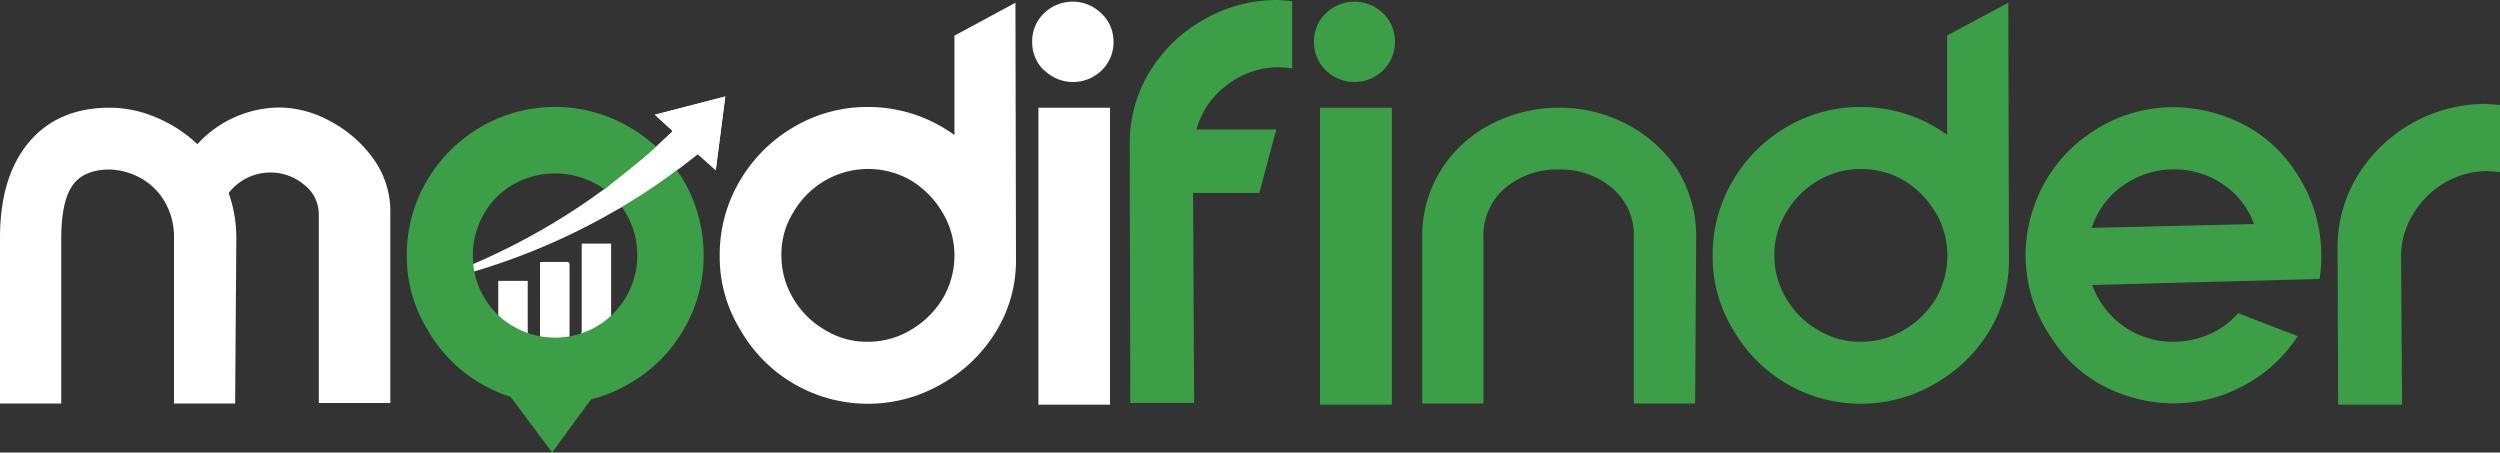 <svg xmlns="http://www.w3.org/2000/svg" viewBox="0 0 502.91 91.03"><rect x="0" y="0" width="502.91" height="91.03" fill="#333333" stroke="none"/><defs><style>.cls-1{fill:#fff;}.cls-2{fill:#3c9e47;}</style></defs><g id="Layer_2" data-name="Layer 2"><g id="Layer_1-2" data-name="Layer 1"><path id="Diagram" class="cls-1" d="M110,70.39c-.55-.11-1.08-.24-1.63-.34A16.57,16.57,0,0,1,95.23,56.48a.79.79,0,0,1,0-.37,17.66,17.66,0,0,0,5,7.6V56.5h5.93v.69c0,3.12,0,6.24,0,9.36,0,.5.15.72.62.81s1.16.28,1.85.45V52.75a4.3,4.3,0,0,1,.56-.06c1.59,0,3.19,0,4.78,0,.48,0,.6.16.6.62,0,4.58,0,9.15,0,13.73v.8c.8-.21,1.51-.36,2.2-.6.14,0,.24-.41.25-.63q0-5.61,0-11.22V49h5.91V63.53l.17.06a17.89,17.89,0,0,0,4.83-7.44c0,.13,0,.26,0,.39s-.06.28-.08.41A16.54,16.54,0,0,1,114.1,70.16c-.33,0-.65.15-1,.23Z"></path><path id="Arrow_bottom" data-name="Arrow bottom" class="cls-1" d="M135.31,26.37l-3.6-3.29,14.19-3.67c-.64,5-1.27,9.83-1.92,14.84L140.36,31A130.72,130.72,0,0,1,83.16,57.6,133.13,133.13,0,0,0,111,45.05,131.56,131.56,0,0,0,135.31,26.37Z"></path><path class="cls-1" d="M0,47.85Q0,35.53,5.83,28.6t16.28-6.93a23.75,23.75,0,0,1,9.24,1.93A27.44,27.44,0,0,1,39.71,29a22.52,22.52,0,0,1,16.72-7.37,21.51,21.51,0,0,1,10,2.75A25,25,0,0,1,75,31.79a18.06,18.06,0,0,1,3.52,10.89V81.07H64.13V43.12a7.49,7.49,0,0,0-3-6,10.5,10.5,0,0,0-6.82-2.42A10.61,10.61,0,0,0,46,38.83a27,27,0,0,1,1.54,9L47.3,81.18H35V47.85a14,14,0,0,0-1.92-7.37,12.73,12.73,0,0,0-5.12-4.84,14,14,0,0,0-5.83-1.54q-5.28,0-7.53,3.19T12.32,47.85V81.18H0Z"></path><path class="cls-2" d="M96.74,77.17a29.33,29.33,0,0,1-10.83-11,28,28,0,0,1-4.07-14.85,29.15,29.15,0,0,1,4-14.91,30.15,30.15,0,0,1,11-10.94,29.63,29.63,0,0,1,29.7.06,30.14,30.14,0,0,1,11,10.83,29.66,29.66,0,0,1,4,15,29.06,29.06,0,0,1-4,14.91,29.45,29.45,0,0,1-10.83,10.83,28.69,28.69,0,0,1-15,4.07A29.12,29.12,0,0,1,96.74,77.17ZM120,65.67a16.13,16.13,0,0,0,6-6.05,16.34,16.34,0,0,0,2.2-8.25A16.63,16.63,0,0,0,126,43.06a15.74,15.74,0,0,0-6-6,17.06,17.06,0,0,0-16.67,0,15.53,15.53,0,0,0-6,6,16.53,16.53,0,0,0-2.2,8.36,16.18,16.18,0,0,0,2.2,8.3,16,16,0,0,0,6.05,6,16.66,16.66,0,0,0,16.55,0Z"></path><path class="cls-1" d="M204.38,52.25a27.18,27.18,0,0,1-4,14.41,29.9,29.9,0,0,1-10.94,10.56,29.45,29.45,0,0,1-14.85,4,29.54,29.54,0,0,1-25.74-15,28,28,0,0,1-4.07-14.85,29.15,29.15,0,0,1,4-14.91,30.15,30.15,0,0,1,10.95-10.94,29,29,0,0,1,14.85-4A29.43,29.43,0,0,1,192,27.17v-20L204.27.55Zm-14.8-9.52a18.36,18.36,0,0,0-6.32-6.43,17.24,17.24,0,0,0-17.33.05,17.44,17.44,0,0,0-6.32,6.33,15.93,15.93,0,0,0-2.42,8.69A16.75,16.75,0,0,0,159.55,60a17.46,17.46,0,0,0,6.33,6.33,16,16,0,0,0,8.69,2.42,16.69,16.69,0,0,0,8.63-2.37,18.3,18.3,0,0,0,6.44-6.32A17,17,0,0,0,192,51.37,16.72,16.72,0,0,0,189.58,42.73Z"></path><path class="cls-1" d="M210,14.14a7.86,7.86,0,0,1-2.36-5.78A7.73,7.73,0,0,1,210,2.69a8.25,8.25,0,0,1,11.55,0A7.74,7.74,0,0,1,224,8.36a7.87,7.87,0,0,1-2.37,5.78,8.25,8.25,0,0,1-11.55,0ZM223.3,81.4H208.89V21.67H223.3Z"></path><path class="cls-2" d="M227.26,28.93a27.48,27.48,0,0,1,4-14.47A29.61,29.61,0,0,1,242.33,3.85,29.44,29.44,0,0,1,257.07,0l2.86.22V13.75c-1.32-.15-2.17-.22-2.53-.22a17,17,0,0,0-10.51,3.52,16.59,16.59,0,0,0-6.21,9h16.06l-3.41,12.76H240l.22,42.24H227.37Z"></path><path class="cls-2" d="M266.69,14.14a7.86,7.86,0,0,1-2.36-5.78,7.73,7.73,0,0,1,2.36-5.67,8.25,8.25,0,0,1,11.55,0,7.74,7.74,0,0,1,2.37,5.67,7.87,7.87,0,0,1-2.37,5.78,8.25,8.25,0,0,1-11.55,0ZM280,81.4H265.54V21.67H280Z"></path><path class="cls-2" d="M328.67,47.85a12.4,12.4,0,0,0-4.4-10.06A16,16,0,0,0,313.6,34.1a16.21,16.21,0,0,0-10.78,3.69,12.43,12.43,0,0,0-4.4,10.06V81.18H286.1V47.85a25,25,0,0,1,3.8-13.69,25.74,25.74,0,0,1,10.28-9.3,29.61,29.61,0,0,1,13.42-3.19,28.93,28.93,0,0,1,13.53,3.25A27.34,27.34,0,0,1,337.36,34a25.6,25.6,0,0,1,3.85,13.86L341,81.18H328.67Z"></path><path class="cls-2" d="M404.13,52.25a27.26,27.26,0,0,1-4,14.41,30,30,0,0,1-10.95,10.56,29.45,29.45,0,0,1-14.85,4,29.57,29.57,0,0,1-25.74-15,28.1,28.1,0,0,1-4.07-14.85,29.06,29.06,0,0,1,4-14.91,30,30,0,0,1,10.94-10.94,29.07,29.07,0,0,1,14.85-4,29.41,29.41,0,0,1,17.38,5.61v-20L404,.55Zm-14.79-9.52A18.38,18.38,0,0,0,383,36.3,17,17,0,0,0,374.32,34a16.75,16.75,0,0,0-8.63,2.36,17.46,17.46,0,0,0-6.33,6.33,16,16,0,0,0-2.42,8.69A16.66,16.66,0,0,0,359.31,60a17.36,17.36,0,0,0,6.32,6.33,16,16,0,0,0,8.69,2.42A16.72,16.72,0,0,0,383,66.38a18.27,18.27,0,0,0,6.43-6.32,17.24,17.24,0,0,0-.05-17.33Z"></path><path class="cls-2" d="M420.41,26.84a29.31,29.31,0,0,1,16.94-5.28,31.59,31.59,0,0,1,13,3,27.62,27.62,0,0,1,11.44,10,29.91,29.91,0,0,1,5.17,16.83,33.44,33.44,0,0,1-.33,4.73l-.22-.11v.11l-45.54,1.21a17.37,17.37,0,0,0,4,6.32,16.71,16.71,0,0,0,6.16,4,17.1,17.1,0,0,0,6.16,1.1,18.15,18.15,0,0,0,7.21-1.49A16.12,16.12,0,0,0,450.22,63l12,4.62a29.18,29.18,0,0,1-10.78,9.9,29.6,29.6,0,0,1-14.3,3.63,31.42,31.42,0,0,1-13-3,27.48,27.48,0,0,1-11.39-10.07,29.49,29.49,0,0,1-5.28-16.83,29.89,29.89,0,0,1,2-10.56A29.18,29.18,0,0,1,420.41,26.84Zm.33,19,32.67-.77a16.07,16.07,0,0,0-3.79-6,17.37,17.37,0,0,0-12.27-5,17.65,17.65,0,0,0-9.9,3A16.56,16.56,0,0,0,421,45.21Z"></path><path class="cls-2" d="M502.91,34.65c-1.32-.15-2.16-.22-2.53-.22a16.75,16.75,0,0,0-8.63,2.36,17.46,17.46,0,0,0-6.33,6.33A16,16,0,0,0,483,51.81l.22,29.59H470.35l-.11-31.57a27.43,27.43,0,0,1,4-14.46A30.28,30.28,0,0,1,500.05,20.9l2.86.22Z"></path><path id="Pin" class="cls-2" d="M111.09,91H111a.81.81,0,0,0-.1-.21l-9.23-12.36a4.26,4.26,0,0,1-.4-3.71c0-.09.14-.23.22-.23a7.24,7.24,0,0,1,2.18,0,10.81,10.81,0,0,0,5.94.07,2.06,2.06,0,0,1,.82,0,8.85,8.85,0,0,0,4.51-.48A17.63,17.63,0,0,1,118.73,73c.82-.14.93,0,.9.79,0,1.07,0,2.14.08,3.2a4.66,4.66,0,0,1-.71,3.23Q115,85.61,111.09,91Z"></path><path id="Arrow_top" data-name="Arrow top" class="cls-1" d="M135.32,26.34l-3.57-3.27,14.15-3.66c-.64,5-1.27,9.81-1.91,14.8L140.39,31c-1.47,1.12-2.9,2.23-4.35,3.31a120.07,120.07,0,0,1-11.22,7.47,2.17,2.17,0,0,1-2.47-.1,1.06,1.06,0,0,0-.38-.16,1.4,1.4,0,0,1-1.25-1.11,1.56,1.56,0,0,1,.59-1.59l.28-.23-.15-.11a2.31,2.31,0,0,1,.31-.51c2.65-2.14,5.34-4.22,7.94-6.41,1.84-1.55,3.57-3.24,5.34-4.87C135.12,26.57,135.19,26.48,135.32,26.34Z"></path></g></g></svg>